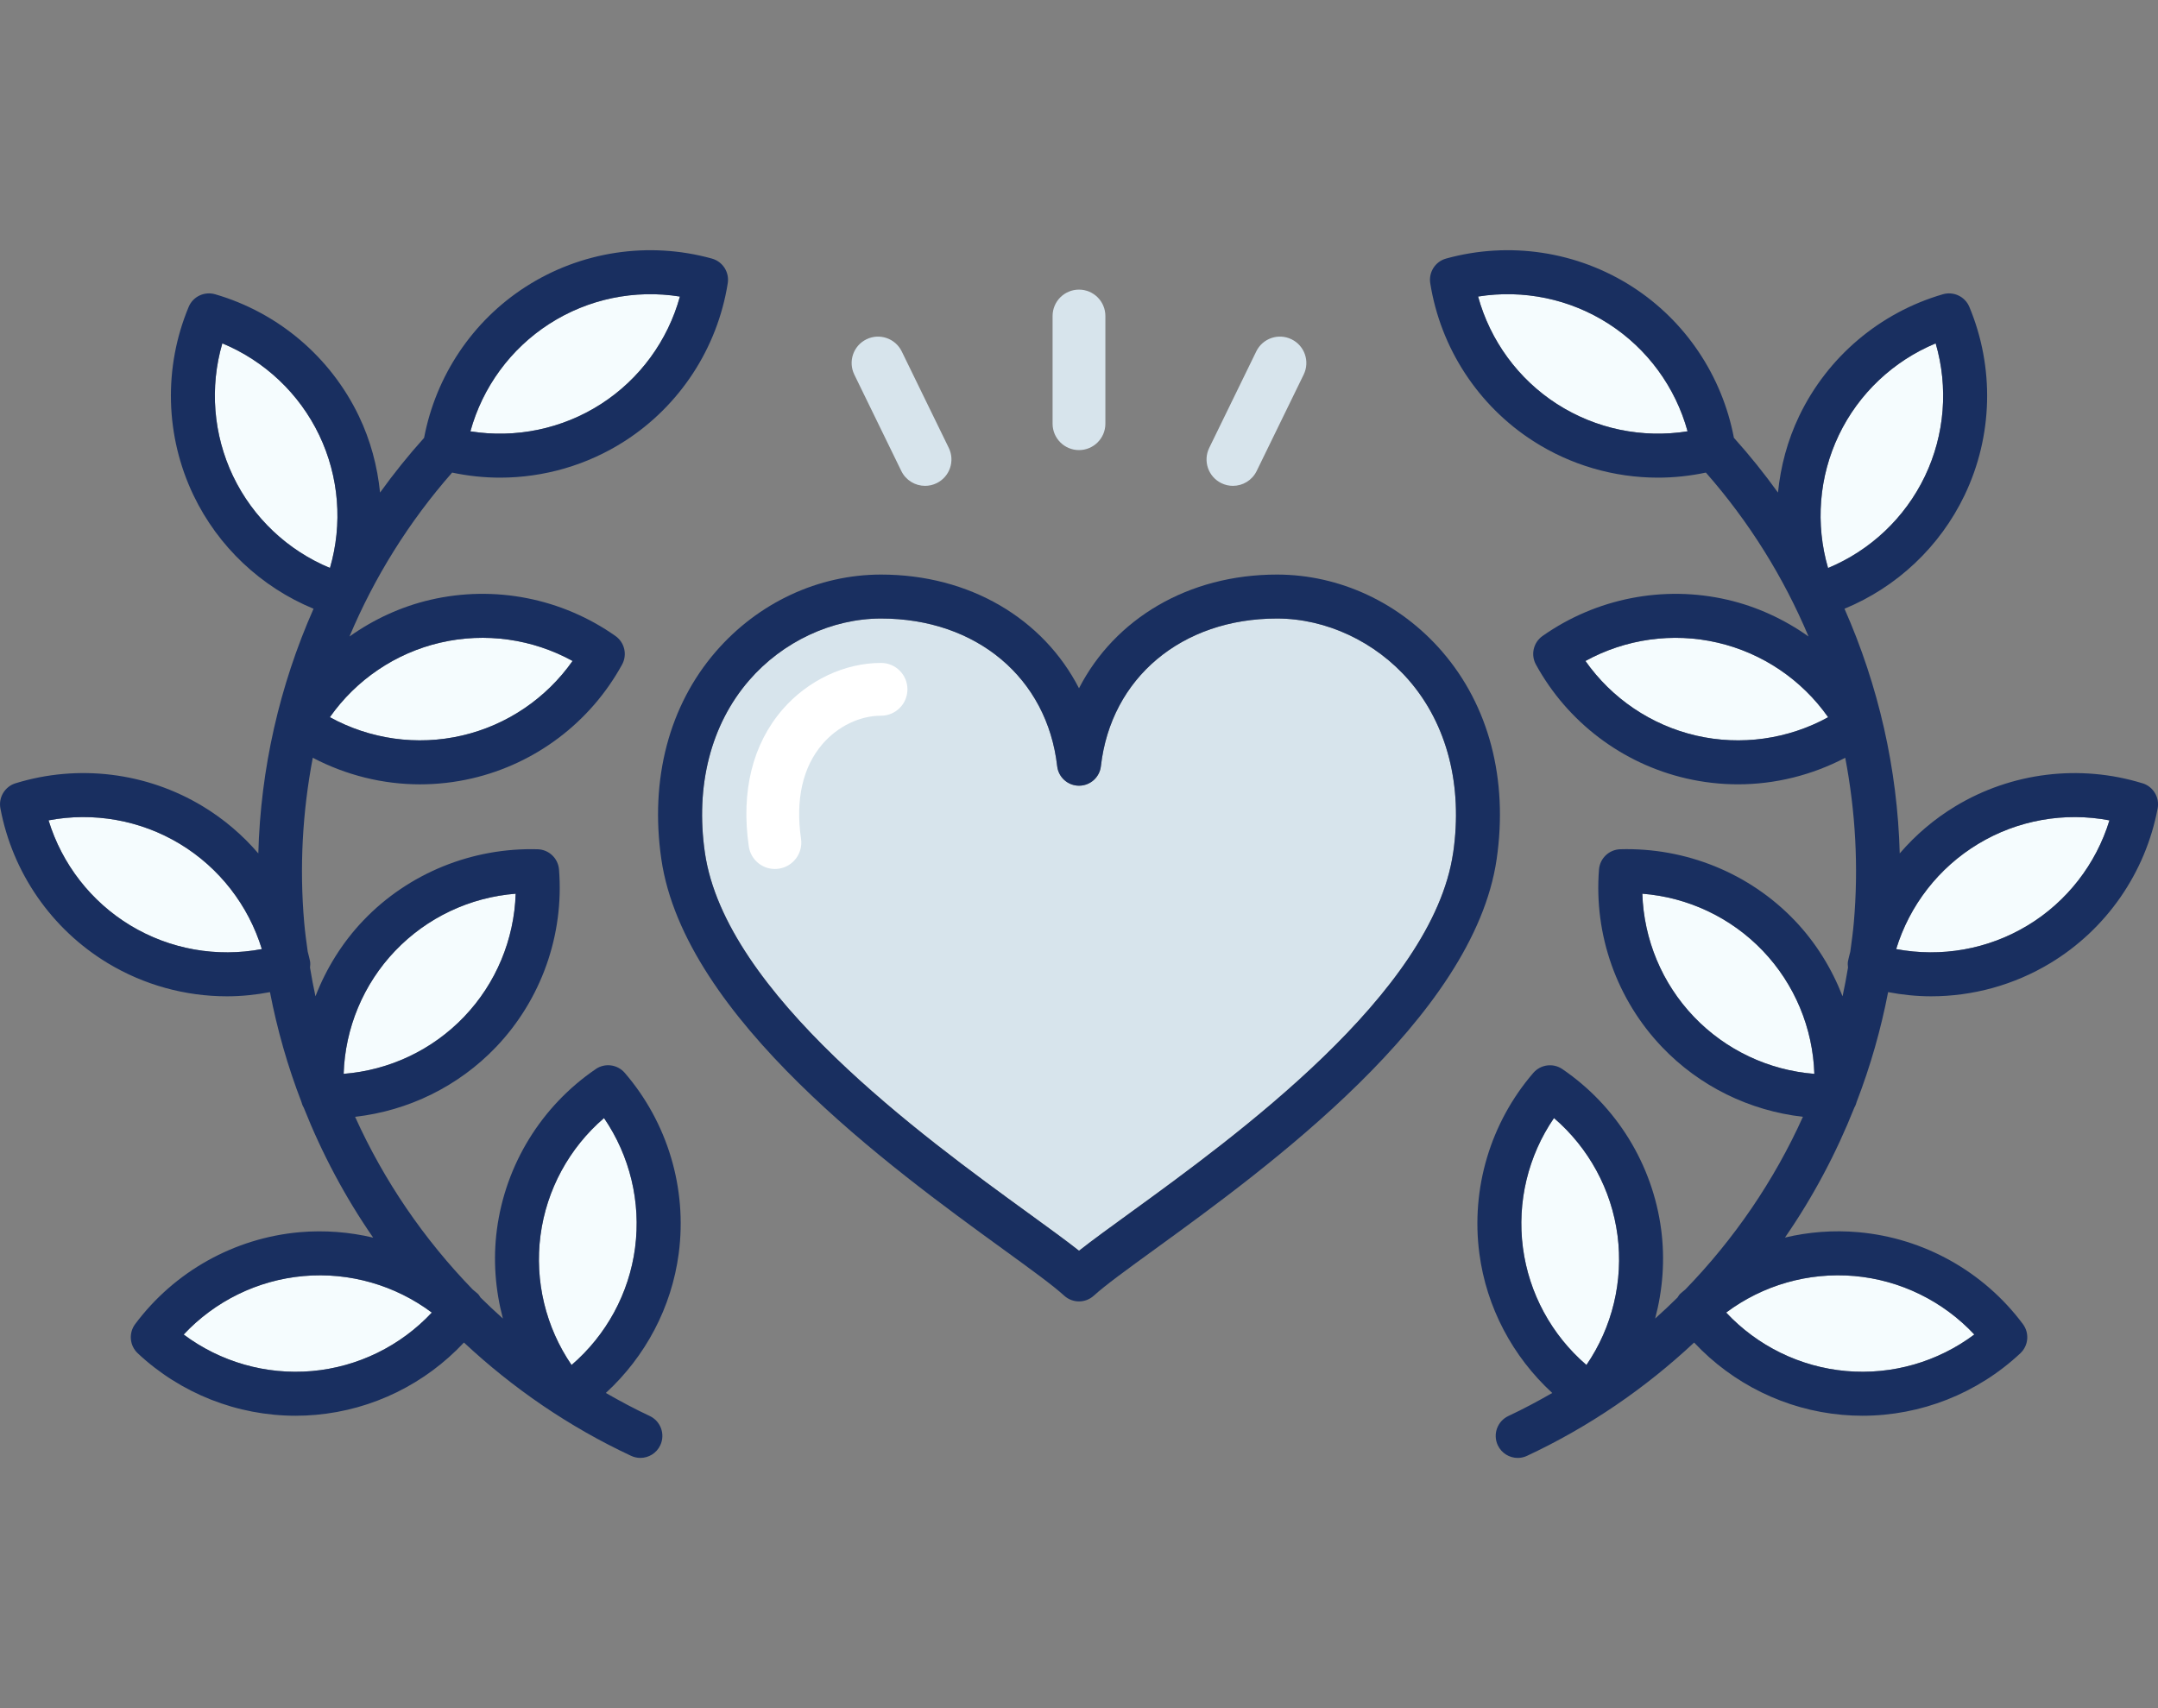 <?xml version="1.0" encoding="UTF-8"?>
<svg id="_レイヤー_1" data-name="レイヤー_1" xmlns="http://www.w3.org/2000/svg" width="120" height="95" version="1.1" xmlns:xlink="http://www.w3.org/1999/xlink" viewBox="0 0 120 95">
  <rect x="0" y="0" width="120" height="95" fill="#808080" stroke="none"/>
  <!-- Generator: Adobe Illustrator 29.3.1, SVG Export Plug-In . SVG Version: 2.1.0 Build 151)  -->
  <defs>
    <clipPath id="clippath">
      <rect width="120" height="95" fill="none"/>
    </clipPath>
  </defs>
  <g clip-path="url(#clippath)">
    <rect width="120" height="95" fill="#fff" opacity="0"/>
    <path d="M80.805,47.427c-1.133,7.812-12.106,15.776-18.001,20.054-1.121.813-2.079,1.509-2.803,2.08-.724-.571-1.683-1.266-2.803-2.08-5.895-4.279-16.868-12.243-18.001-20.055-.541-3.726.332-7.131,2.457-9.586,1.864-2.155,4.608-3.441,7.34-3.441,5.298,0,9.234,3.301,9.793,8.214.071.618.593,1.084,1.215,1.084s1.145-.467,1.215-1.084c.559-4.913,4.495-8.214,9.792-8.214,2.732,0,5.476,1.286,7.341,3.44,2.125,2.455,2.997,5.86,2.457,9.587Z" fill="#d7e4ec"/>
    <path d="M21.974,52.882c1.77-1.856,4.165-2.98,6.701-3.178-.08,2.543-1.092,4.987-2.864,6.841-1.77,1.855-4.166,2.98-6.702,3.178.08-2.543,1.093-4.987,2.865-6.842Z" fill="#f5fcfe"/>
    <path d="M24.492,35.74c2.499-.58,5.119-.205,7.347,1.02-1.463,2.081-3.65,3.569-6.149,4.148-2.496.58-5.117.206-7.347-1.021,1.463-2.082,3.65-3.569,6.149-4.148Z" fill="#f5fcfe"/>
    <path d="M12.963,26.488c-1.107-2.313-1.312-4.951-.6-7.392,2.35.975,4.277,2.787,5.386,5.1,1.107,2.313,1.312,4.951.599,7.392-2.35-.975-4.277-2.788-5.385-5.101Z" fill="#f5fcfe"/>
    <path d="M30.549,18.01h0c2.156-1.388,4.746-1.92,7.259-1.517-.675,2.453-2.232,4.591-4.39,5.979-2.157,1.387-4.748,1.918-7.26,1.517.675-2.453,2.233-4.591,4.389-5.978Z" fill="#f5fcfe"/>
    <path d="M7.259,51.475h0c-2.196-1.326-3.814-3.419-4.559-5.851,2.496-.473,5.105-.017,7.301,1.309,2.196,1.326,3.814,3.419,4.559,5.851-2.499.474-5.103.018-7.301-1.309Z" fill="#f5fcfe"/>
    <path d="M17.347,76.253c-2.558.224-5.096-.508-7.133-2.032,1.737-1.858,4.111-3.027,6.665-3.253,2.552-.226,5.096.508,7.133,2.032-1.737,1.858-4.111,3.027-6.665,3.253Z" fill="#f5fcfe"/>
    <path d="M35.316,69.394c-.334,2.543-1.603,4.864-3.533,6.522-1.436-2.1-2.061-4.67-1.727-7.213.334-2.543,1.602-4.864,3.532-6.521,1.436,2.1,2.062,4.67,1.727,7.213Z" fill="#f5fcfe"/>
    <path d="M102.252,24.197c1.108-2.313,3.036-4.125,5.385-5.1.713,2.442.508,5.079-.599,7.392-1.108,2.313-3.036,4.126-5.385,5.101-.713-2.442-.508-5.08.599-7.392Z" fill="#f5fcfe"/>
    <path d="M94.311,40.909c-2.499-.579-4.687-2.066-6.15-4.148,2.229-1.225,4.847-1.6,7.347-1.02,2.499.579,4.687,2.067,6.15,4.148-2.23,1.226-4.851,1.598-7.347,1.021Z" fill="#f5fcfe"/>
    <path d="M86.581,22.471c-2.157-1.387-3.714-3.525-4.389-5.979,2.514-.402,5.104.129,7.26,1.517,2.158,1.388,3.715,3.526,4.389,5.978-2.507.403-5.102-.129-7.26-1.517Z" fill="#f5fcfe"/>
    <path d="M91.325,49.704c2.536.198,4.93,1.323,6.702,3.178,1.771,1.855,2.783,4.299,2.864,6.842-2.536-.198-4.93-1.323-6.701-3.178-1.771-1.854-2.783-4.298-2.865-6.841Z" fill="#f5fcfe"/>
    <path d="M84.685,69.394c-.334-2.543.29-5.114,1.727-7.213,1.93,1.657,3.199,3.978,3.533,6.521.333,2.543-.291,5.113-1.728,7.213-1.929-1.657-3.198-3.979-3.532-6.521Z" fill="#f5fcfe"/>
    <path d="M103.121,70.967c2.555.226,4.928,1.396,6.665,3.253-2.036,1.523-4.571,2.259-7.133,2.032-2.555-.226-4.928-1.396-6.666-3.253,2.037-1.523,4.574-2.256,7.134-2.032Z" fill="#f5fcfe"/>
    <path d="M112.741,51.475h0c-2.195,1.326-4.8,1.782-7.3,1.309.744-2.433,2.363-4.525,4.559-5.85,2.194-1.326,4.798-1.784,7.3-1.309-.744,2.433-2.363,4.526-4.559,5.851Z" fill="#f5fcfe"/>
    <path d="M33.125,59.46c-3.017,2.056-5.019,5.309-5.494,8.923-.22,1.672-.09,3.35.333,4.948-.424-.381-.841-.768-1.244-1.169-.049-.071-.087-.147-.152-.207-.088-.083-.186-.153-.277-.233-2.717-2.801-4.94-6.05-6.545-9.609,2.966-.337,5.75-1.696,7.834-3.878,2.517-2.636,3.794-6.236,3.505-9.876-.05-.621-.557-1.105-1.179-1.126-3.633-.105-7.184,1.322-9.702,3.96-1.171,1.227-2.061,2.667-2.662,4.218-.114-.529-.215-1.061-.303-1.597.014-.119.023-.24,0-.364-.033-.176-.086-.346-.127-.52-.074-.537-.149-1.073-.196-1.616-.27-3.088-.095-6.172.477-9.17,1.845.968,3.892,1.478,5.963,1.478.964,0,1.933-.109,2.887-.33,3.552-.823,6.595-3.131,8.349-6.332.299-.546.141-1.229-.367-1.588-2.983-2.103-6.73-2.839-10.285-2.015-1.639.38-3.161,1.088-4.507,2.043,1.389-3.301,3.308-6.385,5.709-9.117.88.187,1.772.282,2.661.282,2.439,0,4.854-.694,6.941-2.036,3.066-1.973,5.152-5.172,5.724-8.778.097-.614-.282-1.204-.882-1.37-3.519-.975-7.295-.401-10.36,1.572-2.957,1.903-4.989,4.951-5.644,8.399-.875.973-1.691,1.989-2.449,3.043-.147-1.462-.53-2.904-1.178-4.255-1.576-3.288-4.49-5.757-7.995-6.775-.6-.171-1.231.13-1.469.704-1.405,3.369-1.307,7.187.268,10.476,1.373,2.866,3.764,5.109,6.676,6.311-1.89,4.274-2.945,8.898-3.071,13.607-.878-1.024-1.92-1.914-3.097-2.625-3.122-1.884-6.913-2.349-10.402-1.276-.595.183-.957.784-.843,1.395.675,3.588,2.852,6.726,5.973,8.611h0c2.018,1.218,4.315,1.843,6.629,1.843.798,0,1.597-.083,2.388-.233.404,2.09.985,4.125,1.742,6.087.031.121.073.233.136.337,1.014,2.554,2.304,4.982,3.86,7.23-1.324-.314-2.701-.422-4.085-.302-3.632.322-6.966,2.184-9.149,5.111-.372.499-.31,1.197.143,1.623,2.388,2.239,5.536,3.474,8.78,3.474.374,0,.749-.016,1.125-.05,3.157-.28,6.088-1.726,8.234-4.022,2.718,2.54,5.836,4.686,9.293,6.301.167.078.344.116.517.116.461,0,.901-.261,1.109-.706.286-.612.021-1.34-.59-1.626-.837-.391-1.645-.826-2.439-1.28,2.203-2.024,3.66-4.762,4.054-7.76.475-3.615-.618-7.275-3-10.041-.406-.471-1.1-.565-1.616-.213ZM21.974,52.882c1.77-1.856,4.165-2.98,6.701-3.178-.08,2.543-1.092,4.987-2.864,6.841-1.77,1.855-4.166,2.98-6.702,3.178.08-2.543,1.093-4.987,2.865-6.842ZM24.492,35.74c2.499-.58,5.119-.205,7.347,1.02-1.463,2.081-3.65,3.569-6.149,4.148-2.496.58-5.117.206-7.347-1.021,1.463-2.082,3.65-3.569,6.149-4.148ZM12.963,26.488c-1.107-2.313-1.312-4.951-.6-7.392,2.35.975,4.277,2.787,5.386,5.1,1.107,2.313,1.312,4.951.599,7.392-2.35-.975-4.277-2.788-5.385-5.101ZM30.549,18.01h0c2.156-1.388,4.746-1.92,7.259-1.517-.675,2.453-2.232,4.591-4.39,5.979-2.157,1.387-4.748,1.918-7.26,1.517.675-2.453,2.233-4.591,4.389-5.978ZM7.259,51.475h0c-2.196-1.326-3.814-3.419-4.559-5.851,2.496-.473,5.105-.017,7.301,1.309,2.196,1.326,3.814,3.419,4.559,5.851-2.499.474-5.103.018-7.301-1.309ZM17.347,76.253c-2.558.224-5.096-.508-7.133-2.032,1.737-1.858,4.111-3.027,6.665-3.253,2.552-.226,5.096.508,7.133,2.032-1.737,1.858-4.111,3.027-6.665,3.253ZM35.316,69.394c-.334,2.543-1.603,4.864-3.533,6.522-1.436-2.1-2.061-4.67-1.727-7.213.334-2.543,1.602-4.864,3.532-6.521,1.436,2.1,2.062,4.67,1.727,7.213Z" fill="#192f60"/>
    <path d="M119.136,43.563c-3.488-1.073-7.28-.608-10.401,1.276-1.177.711-2.218,1.6-3.097,2.624-.126-4.709-1.181-9.332-3.071-13.607,2.912-1.203,5.303-3.445,6.676-6.311,1.576-3.288,1.673-7.106.267-10.476-.24-.574-.871-.875-1.469-.704-3.506,1.018-6.42,3.487-7.995,6.775-.647,1.351-1.031,2.793-1.178,4.255-.758-1.054-1.574-2.071-2.45-3.045-.655-3.448-2.687-6.495-5.643-8.398-3.067-1.973-6.841-2.545-10.361-1.572-.6.166-.979.756-.882,1.371.573,3.607,2.66,6.806,5.725,8.778,2.087,1.342,4.501,2.036,6.94,2.036.889,0,1.781-.095,2.662-.282,2.402,2.732,4.32,5.816,5.71,9.117-1.346-.955-2.869-1.663-4.508-2.043-3.553-.823-7.3-.088-10.284,2.014-.509.359-.668,1.042-.368,1.588,1.754,3.201,4.798,5.51,8.35,6.332.954.221,1.922.33,2.886.33,2.071,0,4.119-.51,5.964-1.477.572,2.997.747,6.082.477,9.169-.048.543-.123,1.079-.196,1.616-.04.174-.094.344-.127.52-.023.124-.014.245,0,.364-.088.536-.189,1.069-.303,1.598-.602-1.551-1.491-2.992-2.662-4.219-2.519-2.638-6.063-4.064-9.703-3.96-.622.021-1.129.505-1.179,1.126-.289,3.64.989,7.24,3.506,9.875,2.083,2.184,4.867,3.542,7.834,3.879-1.604,3.557-3.825,6.804-6.54,9.604-.092.082-.192.153-.282.238-.066.062-.105.139-.154.211-.403.4-.818.786-1.241,1.166.424-1.599.554-3.277.334-4.949-.475-3.615-2.478-6.867-5.494-8.923-.516-.352-1.21-.258-1.616.212-2.383,2.767-3.476,6.426-3,10.041.394,2.998,1.851,5.736,4.054,7.76-.794.455-1.603.889-2.439,1.28-.612.286-.876,1.014-.59,1.626.208.444.649.706,1.109.706.173,0,.35-.037.517-.116,3.457-1.615,6.575-3.761,9.292-6.301,2.147,2.295,5.078,3.742,8.235,4.021.376.033.751.05,1.126.05,3.243,0,6.391-1.235,8.779-3.474.454-.426.515-1.124.143-1.623-2.182-2.927-5.517-4.789-9.149-5.111-1.383-.123-2.759-.016-4.082.298,1.555-2.248,2.844-4.676,3.858-7.229.061-.1.102-.21.132-.327.758-1.964,1.34-4.002,1.745-6.094.791.15,1.59.233,2.388.233,2.314,0,4.611-.625,6.628-1.843,3.121-1.884,5.298-5.022,5.973-8.611.115-.612-.248-1.212-.843-1.395ZM102.252,24.197c1.108-2.313,3.036-4.125,5.385-5.1.713,2.442.508,5.079-.599,7.392-1.108,2.313-3.036,4.126-5.385,5.101-.713-2.442-.508-5.08.599-7.392ZM94.311,40.909c-2.499-.579-4.687-2.066-6.15-4.148,2.229-1.225,4.847-1.6,7.347-1.02,2.499.579,4.687,2.067,6.15,4.148-2.23,1.226-4.851,1.598-7.347,1.021ZM86.581,22.471c-2.157-1.387-3.714-3.525-4.389-5.979,2.514-.402,5.104.129,7.26,1.517,2.158,1.388,3.715,3.526,4.389,5.978-2.507.403-5.102-.129-7.26-1.517ZM91.325,49.704c2.536.198,4.93,1.323,6.702,3.178,1.771,1.855,2.783,4.299,2.864,6.842-2.536-.198-4.93-1.323-6.701-3.178-1.771-1.854-2.783-4.298-2.865-6.841ZM84.685,69.394c-.334-2.543.29-5.114,1.727-7.213,1.93,1.657,3.199,3.978,3.533,6.521.333,2.543-.291,5.113-1.728,7.213-1.929-1.657-3.198-3.979-3.532-6.521ZM103.121,70.967c2.555.226,4.928,1.396,6.665,3.253-2.036,1.523-4.571,2.259-7.133,2.032-2.555-.226-4.928-1.396-6.666-3.253,2.037-1.523,4.574-2.256,7.134-2.032ZM112.741,51.475h0c-2.195,1.326-4.8,1.782-7.3,1.309.744-2.433,2.363-4.525,4.559-5.85,2.194-1.326,4.798-1.784,7.3-1.309-.744,2.433-2.363,4.526-4.559,5.851Z" fill="#192f60"/>
    <path d="M80.197,36.24c-2.357-2.723-5.706-4.285-9.19-4.285-4.936,0-9.022,2.462-11.007,6.324-1.985-3.862-6.072-6.324-11.008-6.324-3.484,0-6.833,1.562-9.19,4.286-2.597,3.001-3.672,7.098-3.028,11.538,1.281,8.833,12.799,17.192,18.986,21.683,1.558,1.131,2.79,2.025,3.414,2.596.234.213.529.321.825.321s.591-.107.826-.321c.624-.57,1.855-1.464,3.414-2.596,6.188-4.491,17.705-12.849,18.986-21.683.644-4.44-.432-8.538-3.029-11.538ZM80.805,47.427c-1.133,7.812-12.106,15.776-18.001,20.054-1.121.813-2.079,1.509-2.803,2.08-.724-.571-1.683-1.266-2.803-2.08-5.895-4.279-16.868-12.243-18.001-20.055-.541-3.726.332-7.131,2.457-9.586,1.864-2.155,4.608-3.441,7.34-3.441,5.298,0,9.234,3.301,9.793,8.214.071.618.593,1.084,1.215,1.084s1.145-.467,1.215-1.084c.559-4.913,4.495-8.214,9.792-8.214,2.732,0,5.476,1.286,7.341,3.44,2.125,2.455,2.997,5.86,2.457,9.587Z" fill="#192f60"/>
    <path d="M43.088,48.329c-.718,0-1.344-.526-1.45-1.257-.442-3.048.207-5.682,1.879-7.615,1.404-1.62,3.45-2.588,5.475-2.588.81,0,1.468.657,1.468,1.468s-.657,1.468-1.468,1.468c-1.185,0-2.402.588-3.255,1.574-1.098,1.269-1.511,3.092-1.194,5.272.117.802-.44,1.547-1.241,1.663-.072.01-.143.015-.213.015Z" fill="#fff"/>
    <path d="M59.999,25.032c-.81,0-1.468-.657-1.468-1.468v-5.989c0-.811.657-1.468,1.468-1.468s1.468.657,1.468,1.468v5.989c0,.811-.657,1.468-1.468,1.468Z" fill="#d7e4ec"/>
    <path d="M51.441,27.021c-.544,0-1.066-.303-1.321-.825l-2.615-5.364c-.354-.729-.053-1.607.676-1.962.73-.355,1.607-.053,1.963.676l2.615,5.364c.354.729.053,1.607-.676,1.962-.207.101-.426.149-.642.149Z" fill="#d7e4ec"/>
    <path d="M68.559,27.021c-.216,0-.435-.048-.642-.149-.729-.355-1.031-1.233-.676-1.962l2.615-5.364c.354-.73,1.232-1.032,1.962-.676.729.355,1.031,1.234.676,1.962l-2.615,5.364c-.254.522-.777.825-1.32.825Z" fill="#d7e4ec"/>
  </g>
</svg>